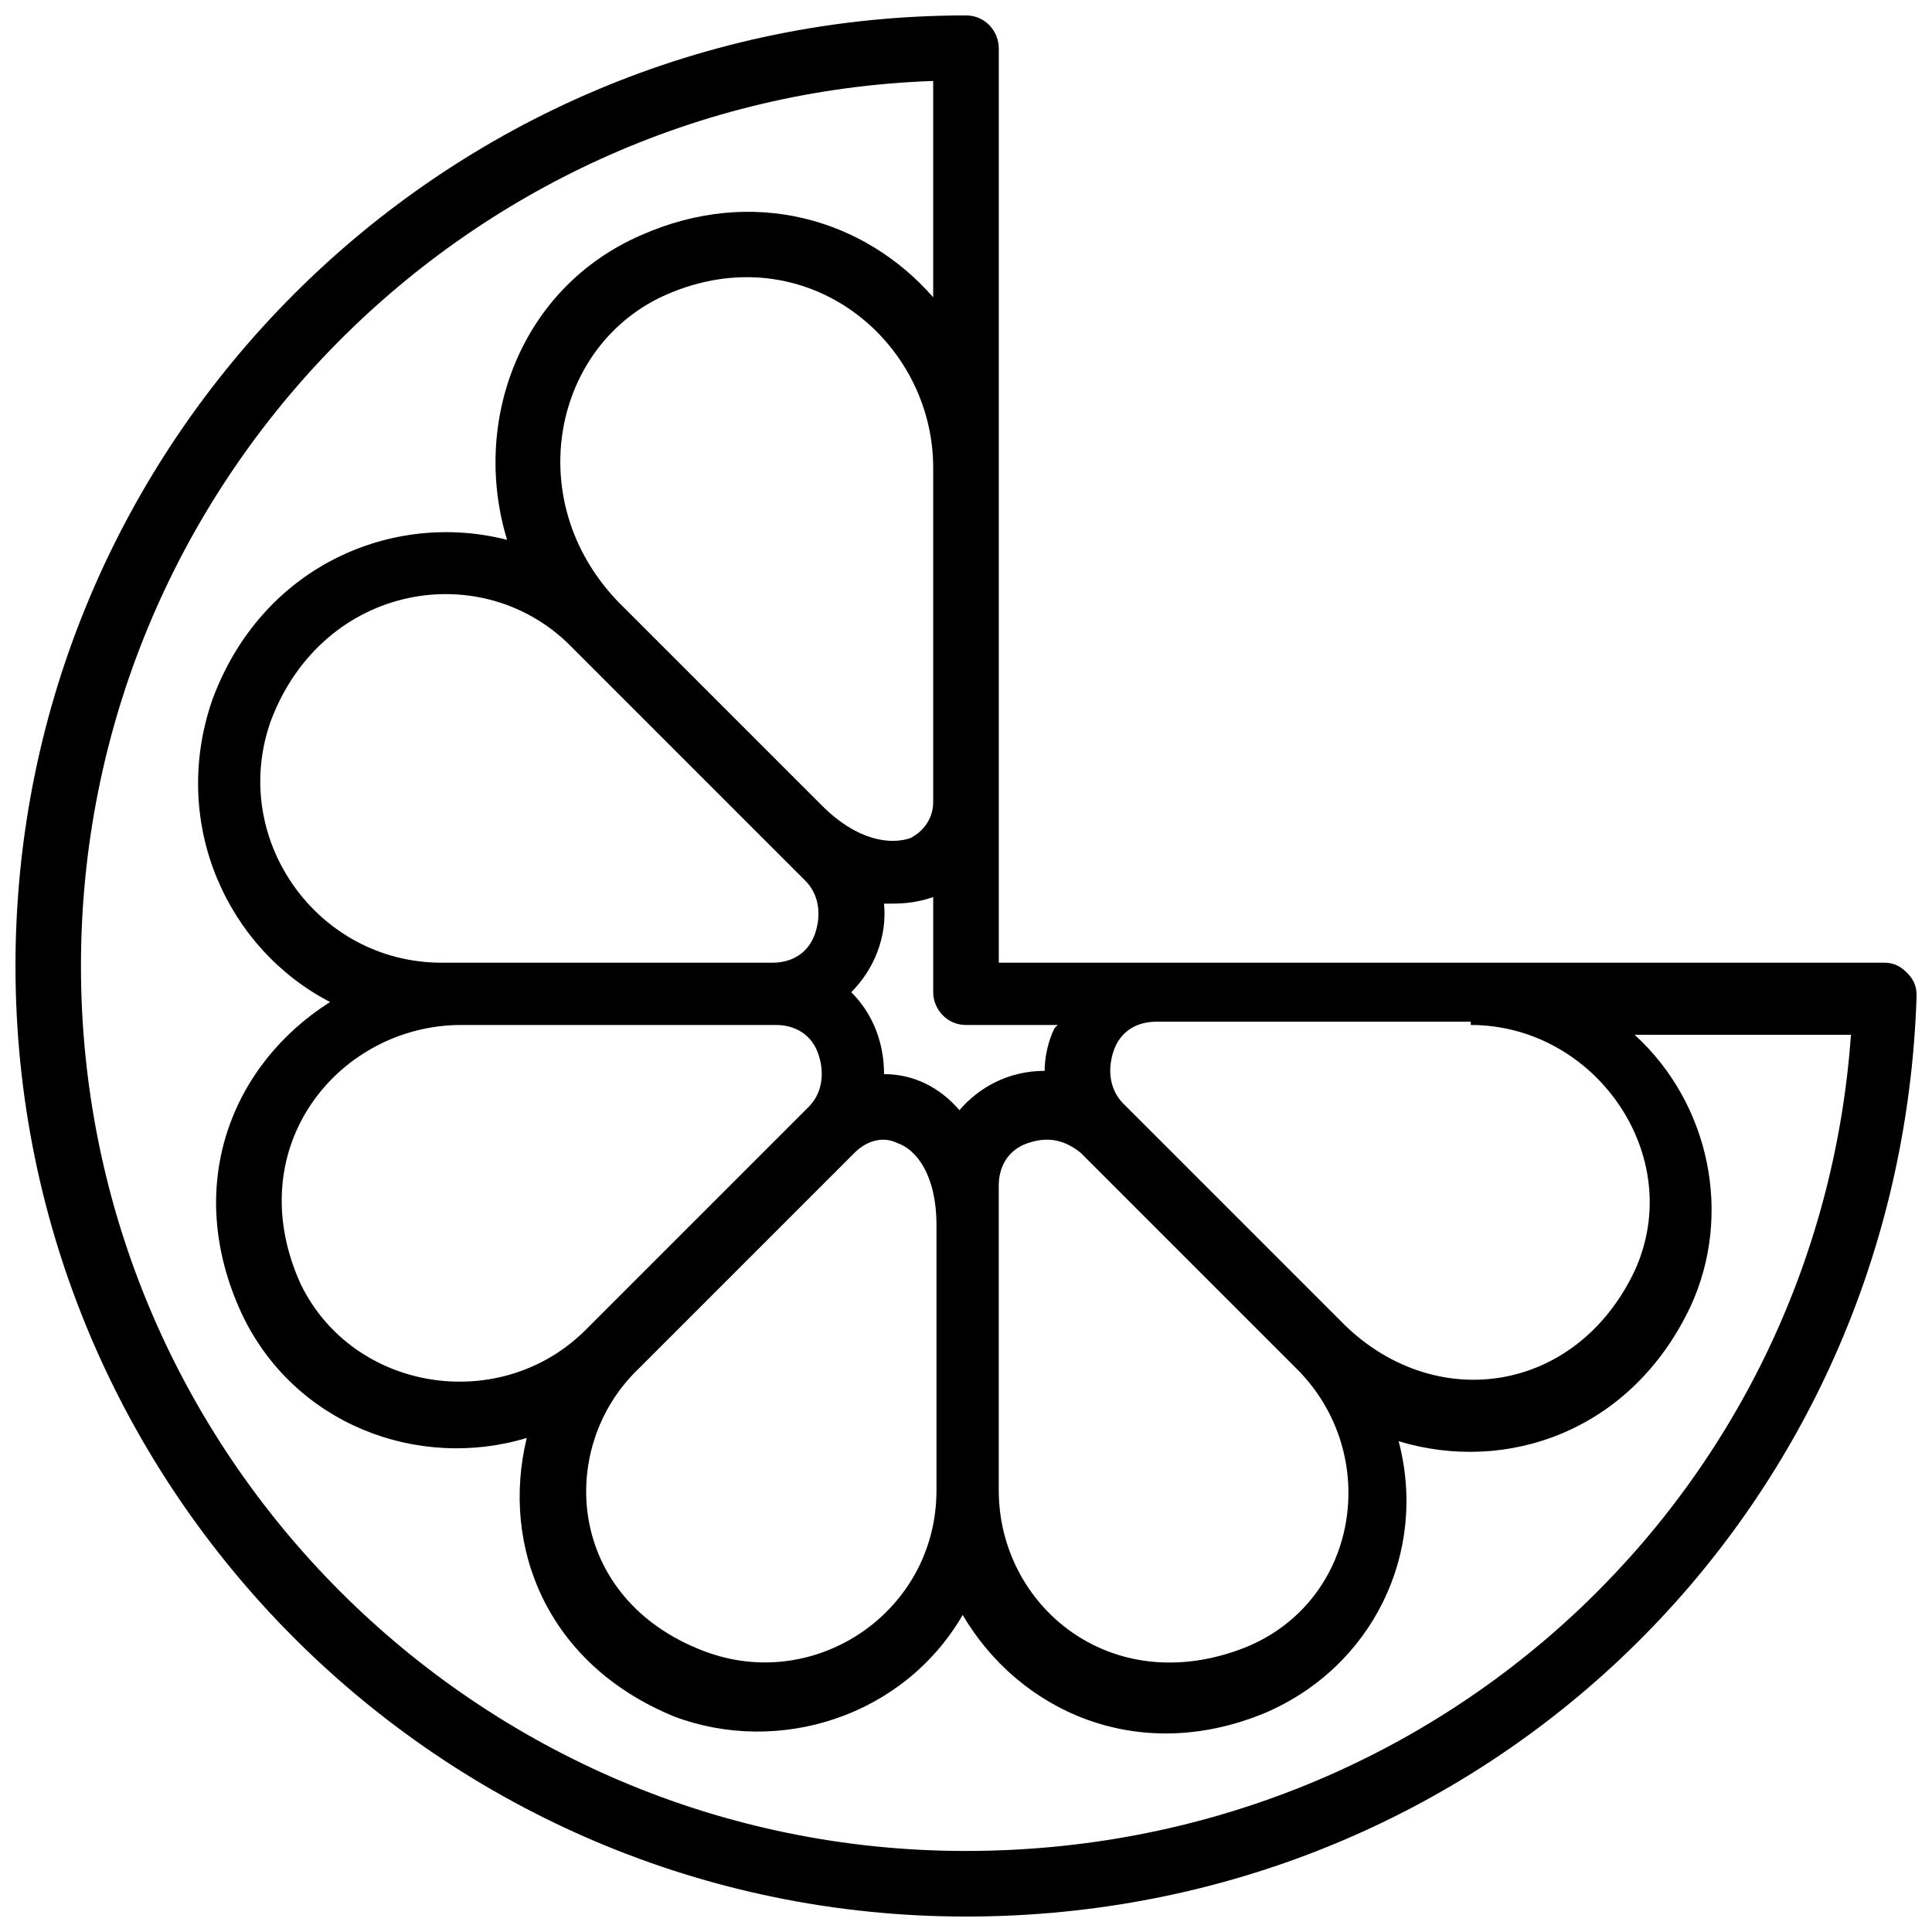 <?xml version="1.0" encoding="UTF-8"?>
<!-- Uploaded to: ICON Repo, www.svgrepo.com, Generator: ICON Repo Mixer Tools -->
<svg width="800px" height="800px" version="1.1" viewBox="144 144 512 512" xmlns="http://www.w3.org/2000/svg">
 <defs>
  <clipPath id="a">
   <path d="m148.09 148.09h503.81v503.81h-503.81z"/>
  </clipPath>
 </defs>
 <g clip-path="url(#a)">
  <path d="m649.3 401.73c-1.738-1.738-3.473-2.606-6.082-2.606h-234.53v-242.35c0-4.344-3.473-8.688-8.688-8.688-138.98 0-251.9 112.92-251.9 251.91 0 138.98 112.92 251.91 251.91 251.91 137.25 0 247.56-106.84 251.91-244.09-0.004-2.609-0.871-4.348-2.609-6.086zm-115.53 13.898c33.008 0 57.328 34.746 43.434 65.148-15.637 33.008-53.855 38.219-78.176 13.031l-57.328-57.328c-3.473-3.473-4.344-8.688-2.606-13.898 1.738-5.211 6.082-7.816 11.293-7.816l83.383-0.004zm-125.09 42.562c0-5.211 2.606-9.555 7.816-11.293 5.211-1.738 9.555-0.867 13.898 2.606l57.328 57.328c22.586 22.586 16.504 61.672-13.898 73.836-35.609 13.902-65.145-11.289-65.145-41.691v-80.785zm15.637-42.562s-0.867 0.867-0.867 0.867c-1.738 3.473-2.606 7.816-2.606 11.293-9.555 0-17.371 4.344-22.586 10.422-5.211-6.082-12.16-9.555-19.98-9.555 0-7.816-2.606-15.637-8.688-21.715 6.082-6.082 9.555-14.766 8.688-23.453 4.344 0 7.816 0 13.031-1.738v25.191c0 4.344 3.473 8.688 8.688 8.688zm-103.37-193.7c36.484-15.637 70.359 12.16 70.359 46.039v88.598c0 4.344-2.606 7.816-6.082 9.555-5.211 1.738-13.898 0.867-23.453-8.688l-53.855-53.855c-26.059-26.926-17.371-68.621 13.031-81.648zm-25.191 93.812c61.672 61.672 54.723 54.723 61.672 61.672 3.473 3.473 4.344 8.688 2.606 13.898-1.738 5.211-6.082 7.816-11.293 7.816h-87.73c-33.008 0-56.461-33.008-45.168-64.277 13.898-36.484 56.461-43.434 79.914-19.109zm-29.535 99.891h83.391c5.211 0 9.555 2.606 11.293 7.816 1.738 5.211 0.867 10.422-2.606 13.898l-59.066 59.066c-22.586 22.586-61.672 16.504-75.57-12.16-16.508-36.48 10.422-68.621 42.559-68.621zm46.91 91.207 57.328-57.328c3.473-3.473 7.816-4.344 11.293-2.606 5.211 1.738 10.422 8.688 10.422 21.715v70.359c0 32.141-32.141 53.855-61.672 42.562-36.484-13.898-39.09-53.855-17.371-74.703zm86.863 127.69c-129.43 0-234.54-105.11-234.54-234.53 0-126.82 100.76-230.19 225.85-234.54v57.328c-18.242-20.848-47.773-29.535-77.309-16.504-32.141 13.898-45.168 49.512-35.613 80.785-30.402-7.816-65.148 6.949-78.176 42.562-11.293 33.008 4.344 66.016 31.27 79.914-26.059 16.504-39.09 48.645-23.453 82.52 13.898 29.535 46.906 41.695 75.57 33.008-6.949 28.664 5.211 59.938 39.09 73.836 27.797 10.422 60.805 0 76.441-26.93 14.766 25.191 46.039 39.957 79.914 26.059 28.664-12.16 43.434-42.562 35.613-72.098 28.664 8.688 61.672-2.606 77.309-35.613 11.293-24.32 5.211-53.855-14.766-72.098l57.328 0.004c-8.688 121.61-109.45 216.29-234.53 216.29z"/>
 </g>
</svg>